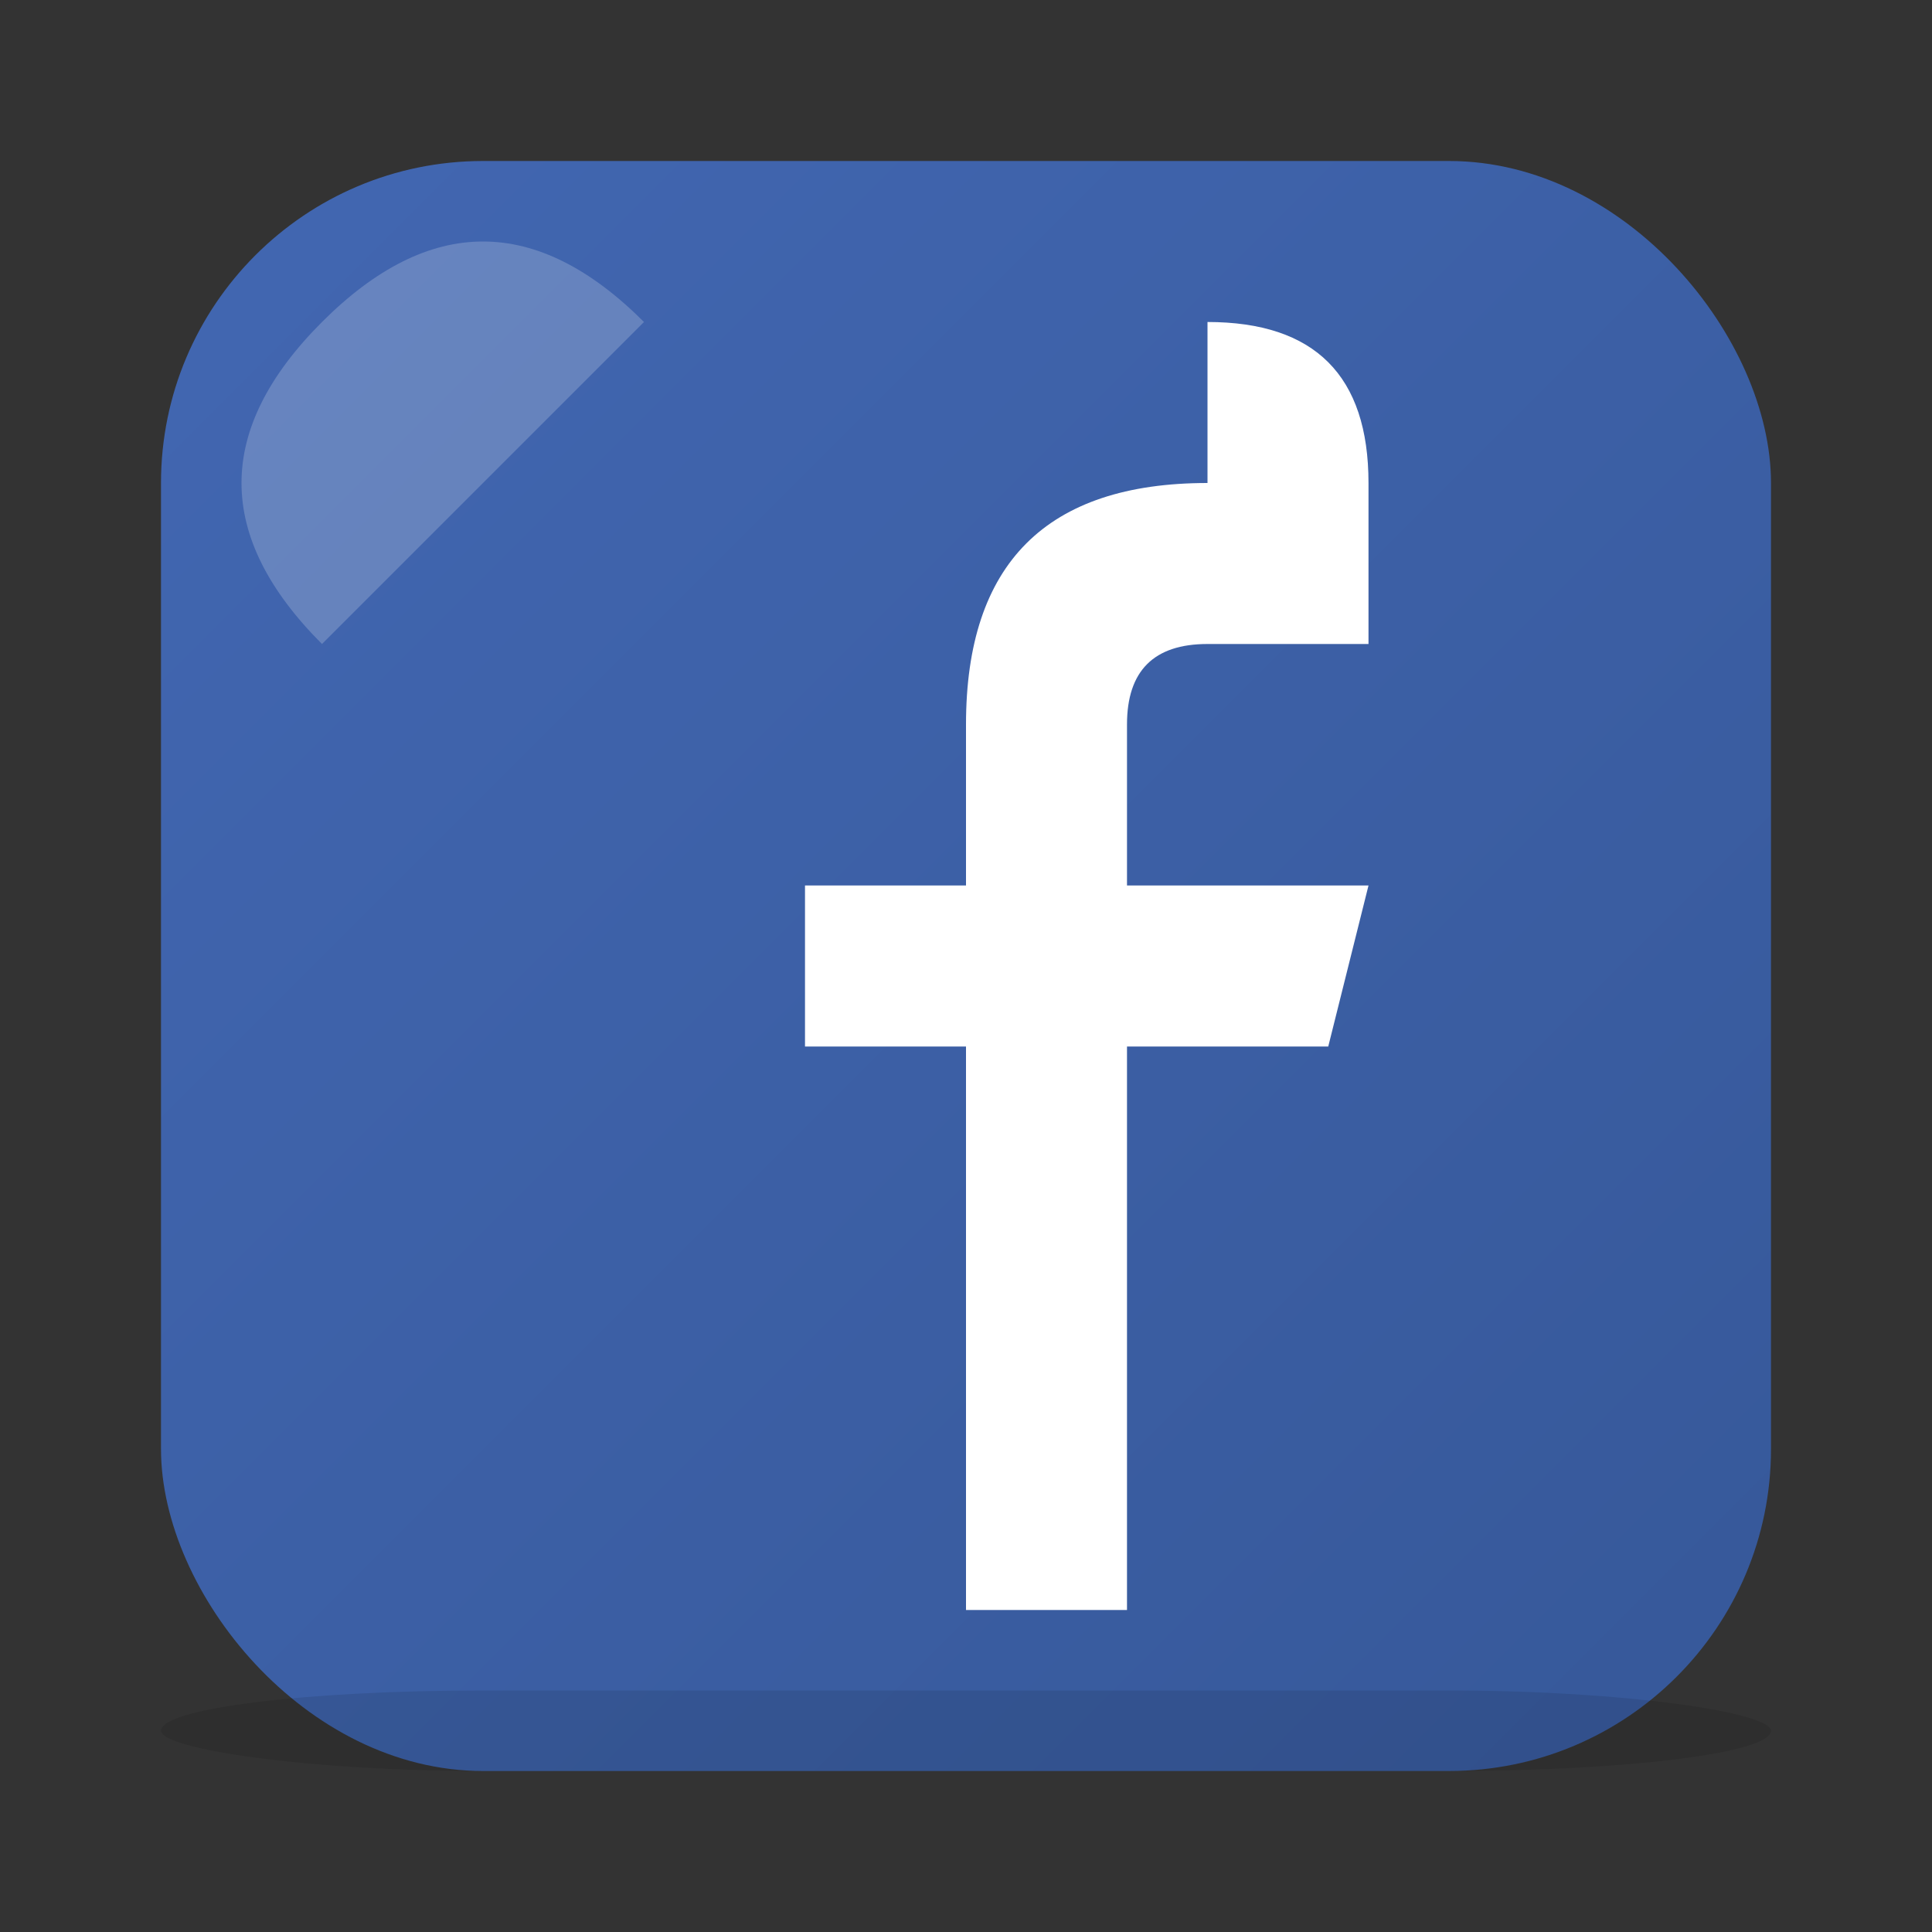 <svg width="24" height="24" viewBox="0 0 24 24" xmlns="http://www.w3.org/2000/svg">
    <rect x="0" y="0" width="24" height="24" fill="#333333" stroke="none"/>
    <defs>
        <linearGradient id="facebookGradient" x1="0%" y1="0%" x2="100%" y2="100%">
            <stop offset="0%" style="stop-color:#4267B2;stop-opacity:1" />
            <stop offset="100%" style="stop-color:#365899;stop-opacity:1" />
        </linearGradient>
    </defs>
    
    <!-- Facebook background -->
    <rect x="2" y="2" width="20" height="20" fill="url(#facebookGradient)" rx="4"/>
    
    <!-- Facebook 'f' -->
    <path d="M15 4 Q17 4 17 6 L17 8 L15 8 Q14 8 14 9 L14 11 L17 11 L16.5 13 L14 13 L14 20 L12 20 L12 13 L10 13 L10 11 L12 11 L12 9 Q12 6 15 6 Z" fill="#fff"/>
    
    <!-- Highlight -->
    <path d="M4 4 Q6 2 8 4 Q6 6 4 8 Q2 6 4 4" fill="#fff" opacity="0.2"/>
    
    <!-- Shadow -->
    <rect x="2" y="21" width="20" height="1" fill="#000" opacity="0.1" rx="4"/>
</svg>

